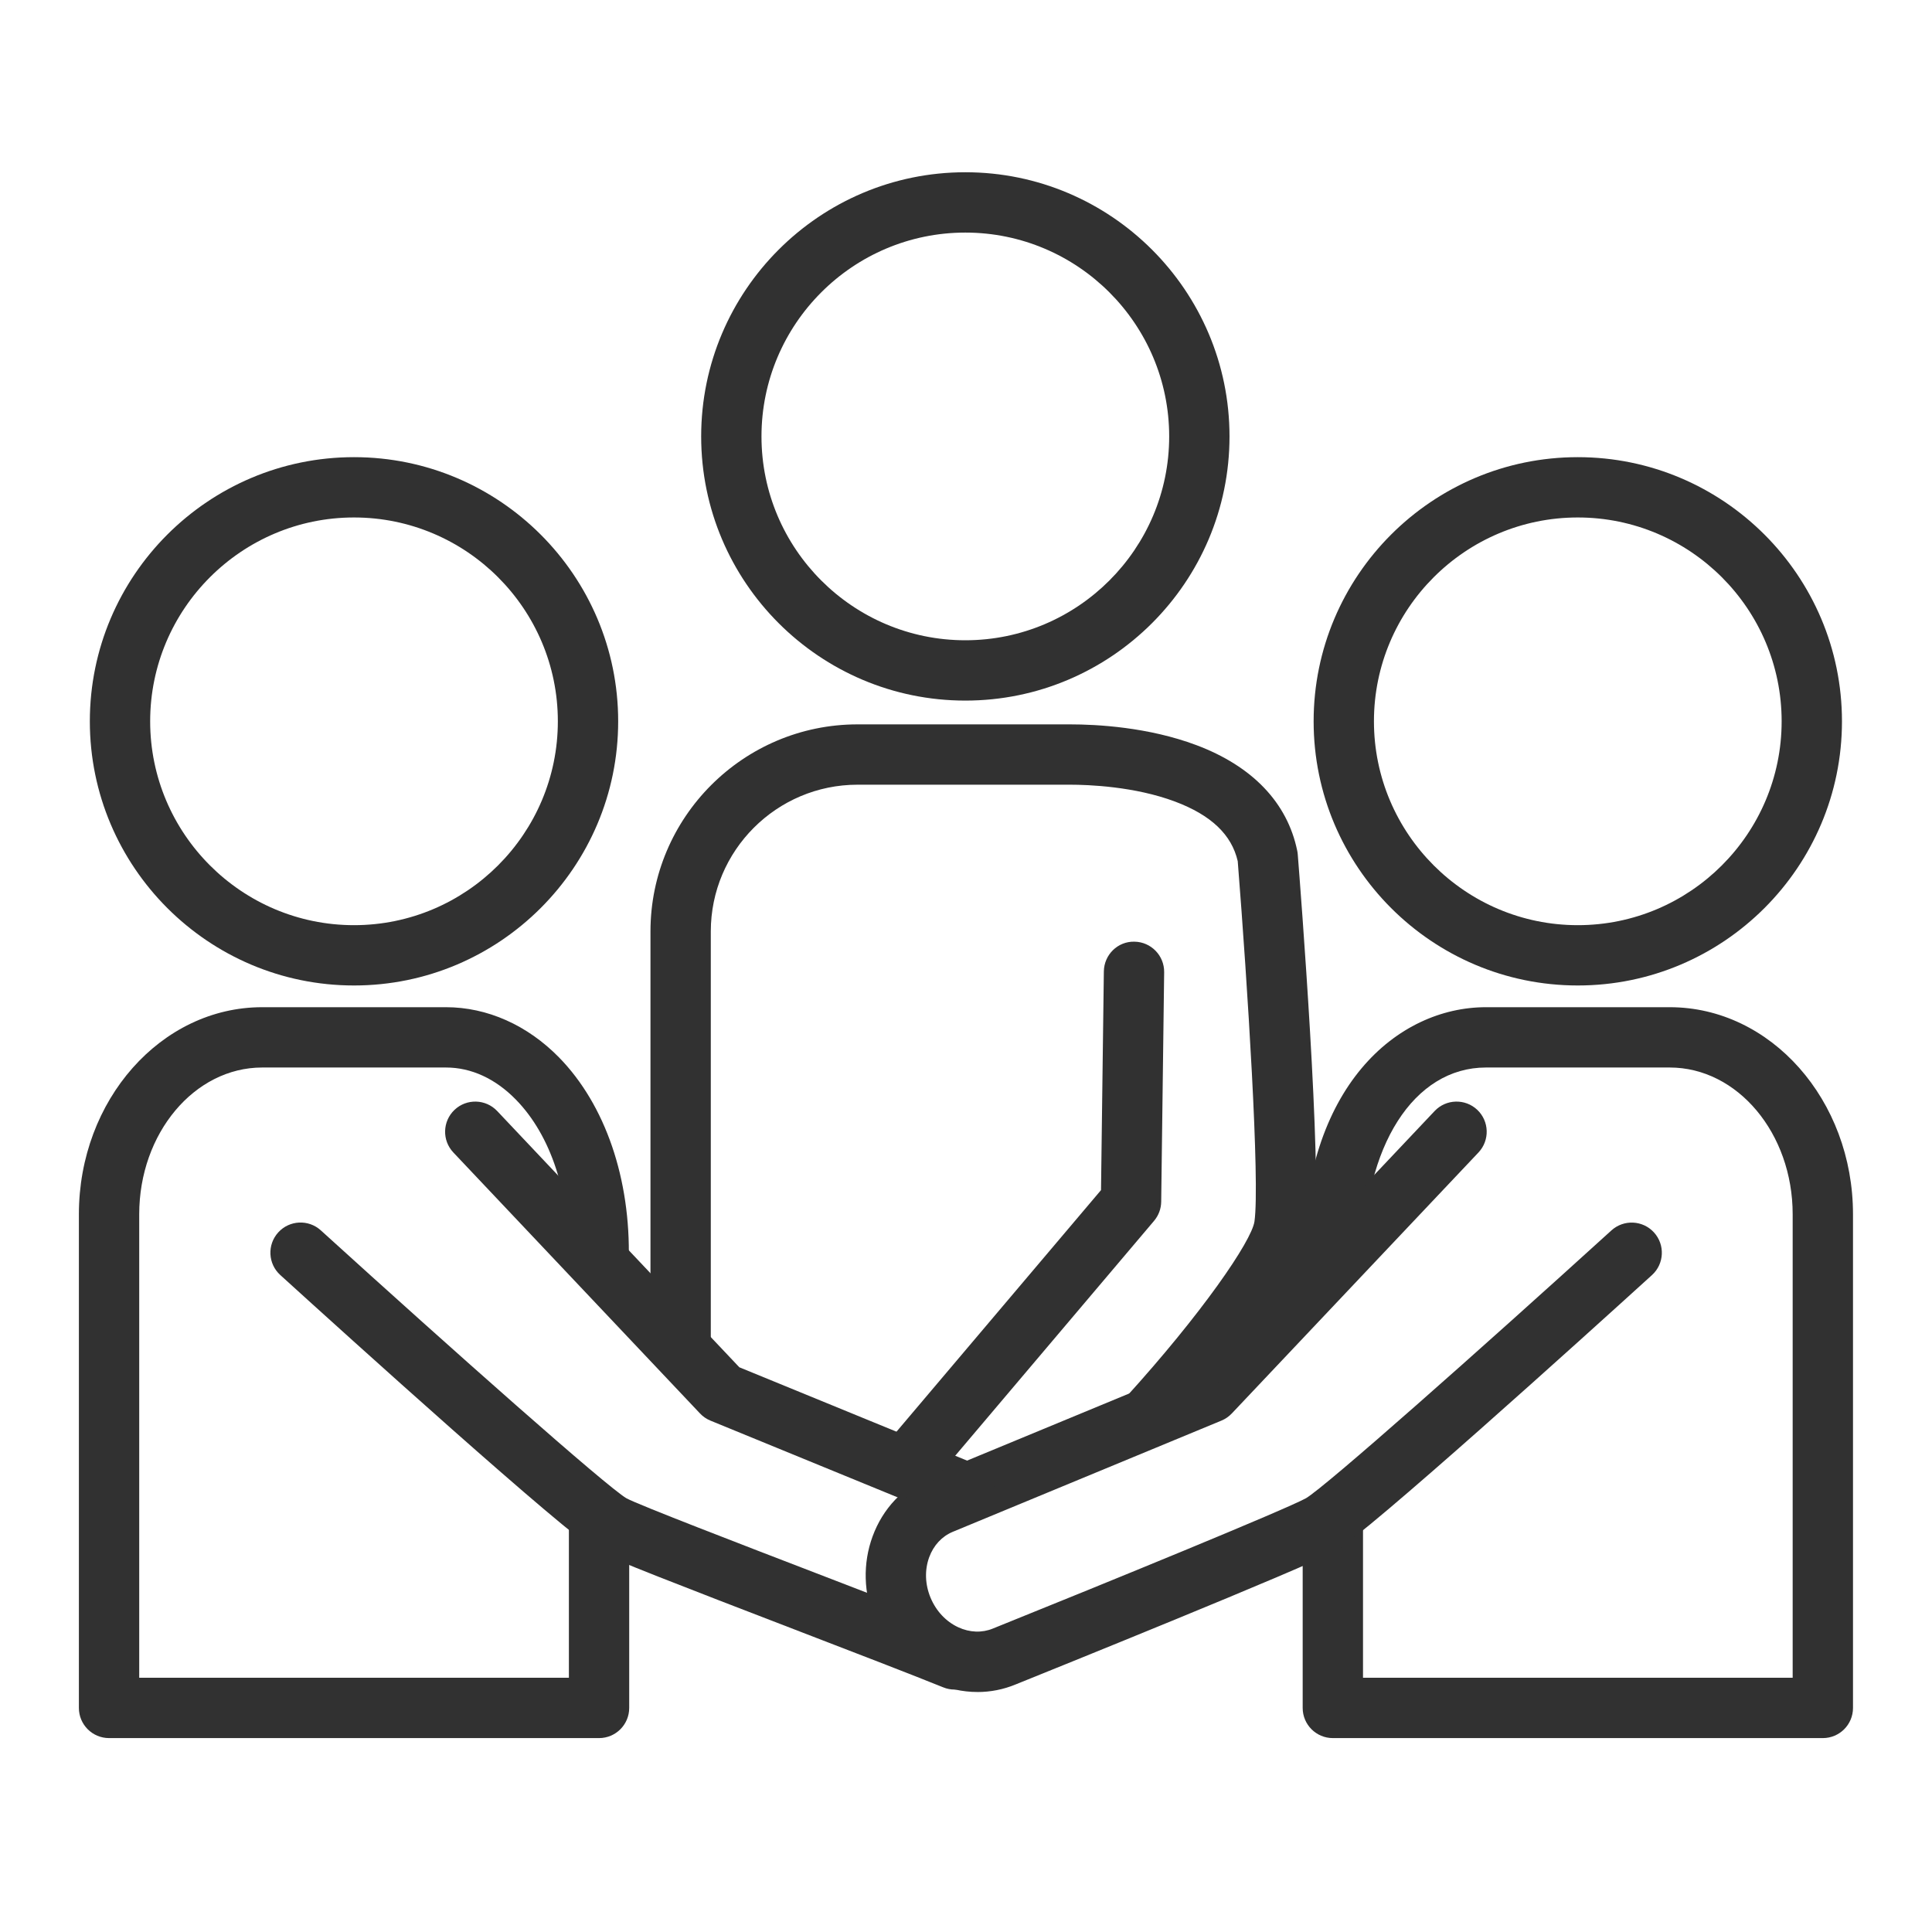 <svg width="120" height="120" viewBox="0 0 120 120" fill="none" xmlns="http://www.w3.org/2000/svg">
<path d="M21.988 61.21C12.94 61.21 5.58 53.85 5.58 44.802C5.58 35.754 12.94 28.395 21.988 28.395C31.036 28.395 38.396 35.754 38.396 44.802C38.396 53.85 31.036 61.21 21.988 61.21ZM21.988 32.141C15.008 32.141 9.327 37.822 9.327 44.802C9.327 51.783 15.008 57.464 21.988 57.464C28.968 57.464 34.649 51.783 34.649 44.802C34.649 37.822 28.968 32.141 21.988 32.141Z" fill="#313131"/>
<path d="M98 61.21C88.952 61.21 81.592 53.85 81.592 44.802C81.592 35.754 88.952 28.395 98 28.395C107.048 28.395 114.408 35.754 114.408 44.802C114.408 53.85 107.048 61.21 98 61.21ZM98 32.141C91.019 32.141 85.338 37.822 85.338 44.802C85.338 51.783 91.019 57.464 98 57.464C104.98 57.464 110.661 51.783 110.661 44.802C110.661 37.822 104.98 32.141 98 32.141Z" fill="#313131"/>
<path d="M59.959 43.515C50.911 43.515 43.551 36.155 43.551 27.107C43.551 18.059 50.911 10.699 59.959 10.699C69.007 10.699 76.367 18.059 76.367 27.107C76.367 36.155 69.007 43.515 59.959 43.515ZM59.959 14.446C52.978 14.446 47.297 20.127 47.297 27.107C47.297 34.087 52.978 39.768 59.959 39.768C66.939 39.768 72.62 34.087 72.62 27.107C72.62 20.127 66.939 14.446 59.959 14.446Z" fill="#313131"/>
<path d="M113.22 107.956H82.785C81.75 107.956 80.912 107.118 80.912 106.083V94.201C80.912 93.166 81.75 92.328 82.785 92.328C83.82 92.328 84.659 93.166 84.659 94.201V104.209H111.346V75.421C111.346 70.394 107.921 66.305 103.71 66.305H92.293C87.815 66.305 84.687 71.213 84.687 78.238C84.687 79.273 83.849 80.112 82.814 80.112C81.778 80.112 80.94 79.273 80.94 78.238C80.94 67.464 86.825 62.559 92.293 62.559H103.71C109.986 62.559 115.093 68.328 115.093 75.421V106.083C115.093 107.118 114.255 107.956 113.22 107.956Z" fill="#313131"/>
<path d="M60.708 105.093C59.776 105.093 58.837 104.884 57.943 104.47C56.322 103.718 55.041 102.367 54.336 100.667C53.632 98.967 53.582 97.105 54.198 95.429C54.833 93.696 56.095 92.366 57.748 91.68L74.065 84.927L89.107 69.008C89.819 68.256 91.004 68.224 91.756 68.933C92.507 69.645 92.54 70.83 91.831 71.582L76.512 87.79C76.331 87.982 76.111 88.135 75.868 88.235L59.181 95.143C58.507 95.422 57.987 95.981 57.715 96.719C57.425 97.513 57.453 98.405 57.797 99.234C58.142 100.063 58.753 100.716 59.518 101.072C60.23 101.402 60.994 101.43 61.67 101.152C68.784 98.286 79.816 93.771 81.118 93.057C82.352 92.326 91.817 83.938 100.087 76.424C100.853 75.728 102.038 75.785 102.733 76.55C103.429 77.316 103.373 78.501 102.607 79.197C98.474 82.953 84.836 95.288 82.921 96.342C81.008 97.393 64.916 103.884 63.087 104.622C62.326 104.938 61.52 105.095 60.708 105.095V105.093Z" fill="#313131"/>
<path d="M37.208 107.956H6.774C5.739 107.956 4.9 107.118 4.9 106.083V75.421C4.9 68.328 10.008 62.559 16.283 62.559H27.701C30.263 62.559 32.759 63.671 34.731 65.687C37.599 68.626 39.175 73.225 39.053 78.304C39.028 79.339 38.17 80.149 37.135 80.133C36.1 80.107 35.283 79.25 35.307 78.215C35.405 74.138 34.218 70.527 32.049 68.305C30.773 66.996 29.267 66.305 27.701 66.305H16.283C12.073 66.305 8.647 70.396 8.647 75.421V104.209H35.335V94.192C35.335 93.157 36.173 92.319 37.208 92.319C38.243 92.319 39.081 93.157 39.081 94.192V106.083C39.081 107.118 38.243 107.956 37.208 107.956Z" fill="#313131"/>
<path d="M59.936 94.567C59.7 94.567 59.458 94.523 59.227 94.427L44.128 88.238C43.882 88.137 43.659 87.985 43.477 87.79L28.158 71.582C27.448 70.83 27.481 69.645 28.233 68.933C28.984 68.224 30.169 68.256 30.881 69.008L45.921 84.924L60.648 90.959C61.606 91.352 62.062 92.445 61.671 93.403C61.374 94.127 60.676 94.567 59.936 94.567Z" fill="#313131"/>
<path d="M59.286 104.942C59.052 104.942 58.813 104.897 58.584 104.803C56.596 103.998 53.083 102.647 49.367 101.216C42.33 98.509 37.994 96.83 37.094 96.338C35.179 95.287 21.541 82.949 17.408 79.193C16.642 78.498 16.586 77.313 17.282 76.547C17.977 75.781 19.162 75.725 19.928 76.421C28.201 83.937 37.663 92.323 38.907 93.06C39.663 93.472 46.049 95.926 50.711 97.72C54.446 99.155 57.972 100.514 59.991 101.331C60.949 101.72 61.412 102.813 61.024 103.771C60.729 104.499 60.029 104.942 59.286 104.942Z" fill="#313131"/>
<path d="M71.282 89.954C70.832 89.954 70.38 89.793 70.022 89.467C69.256 88.772 69.2 87.587 69.898 86.821C74.63 81.618 77.747 77.082 77.918 75.862C78.262 73.42 77.489 61.196 76.878 53.49C76.499 51.842 75.225 50.629 72.986 49.788C70.467 48.842 67.584 48.739 66.46 48.739H53.265C48.237 48.739 44.149 52.83 44.149 57.855V83.538C44.149 84.573 43.311 85.411 42.276 85.411C41.241 85.411 40.402 84.573 40.402 83.538V57.855C40.402 50.762 46.172 44.992 53.265 44.992H66.46C68.109 44.992 71.319 45.158 74.305 46.28C77.796 47.591 79.962 49.861 80.573 52.841C80.59 52.916 80.599 52.994 80.606 53.069C80.765 55.071 82.144 72.734 81.629 76.384C81.147 79.798 74.651 87.165 72.67 89.341C72.3 89.748 71.792 89.954 71.284 89.954H71.282Z" fill="#313131"/>
<path d="M56.254 93.023C55.826 93.023 55.397 92.878 55.044 92.581C54.255 91.911 54.156 90.731 54.824 89.939L68.386 73.92L68.562 60.339C68.576 59.304 69.419 58.465 70.459 58.489C71.494 58.503 72.32 59.353 72.308 60.386L72.124 74.641C72.119 75.077 71.962 75.496 71.681 75.829L57.685 92.361C57.315 92.799 56.786 93.023 56.254 93.023Z" fill="#313131"/>
</svg>
